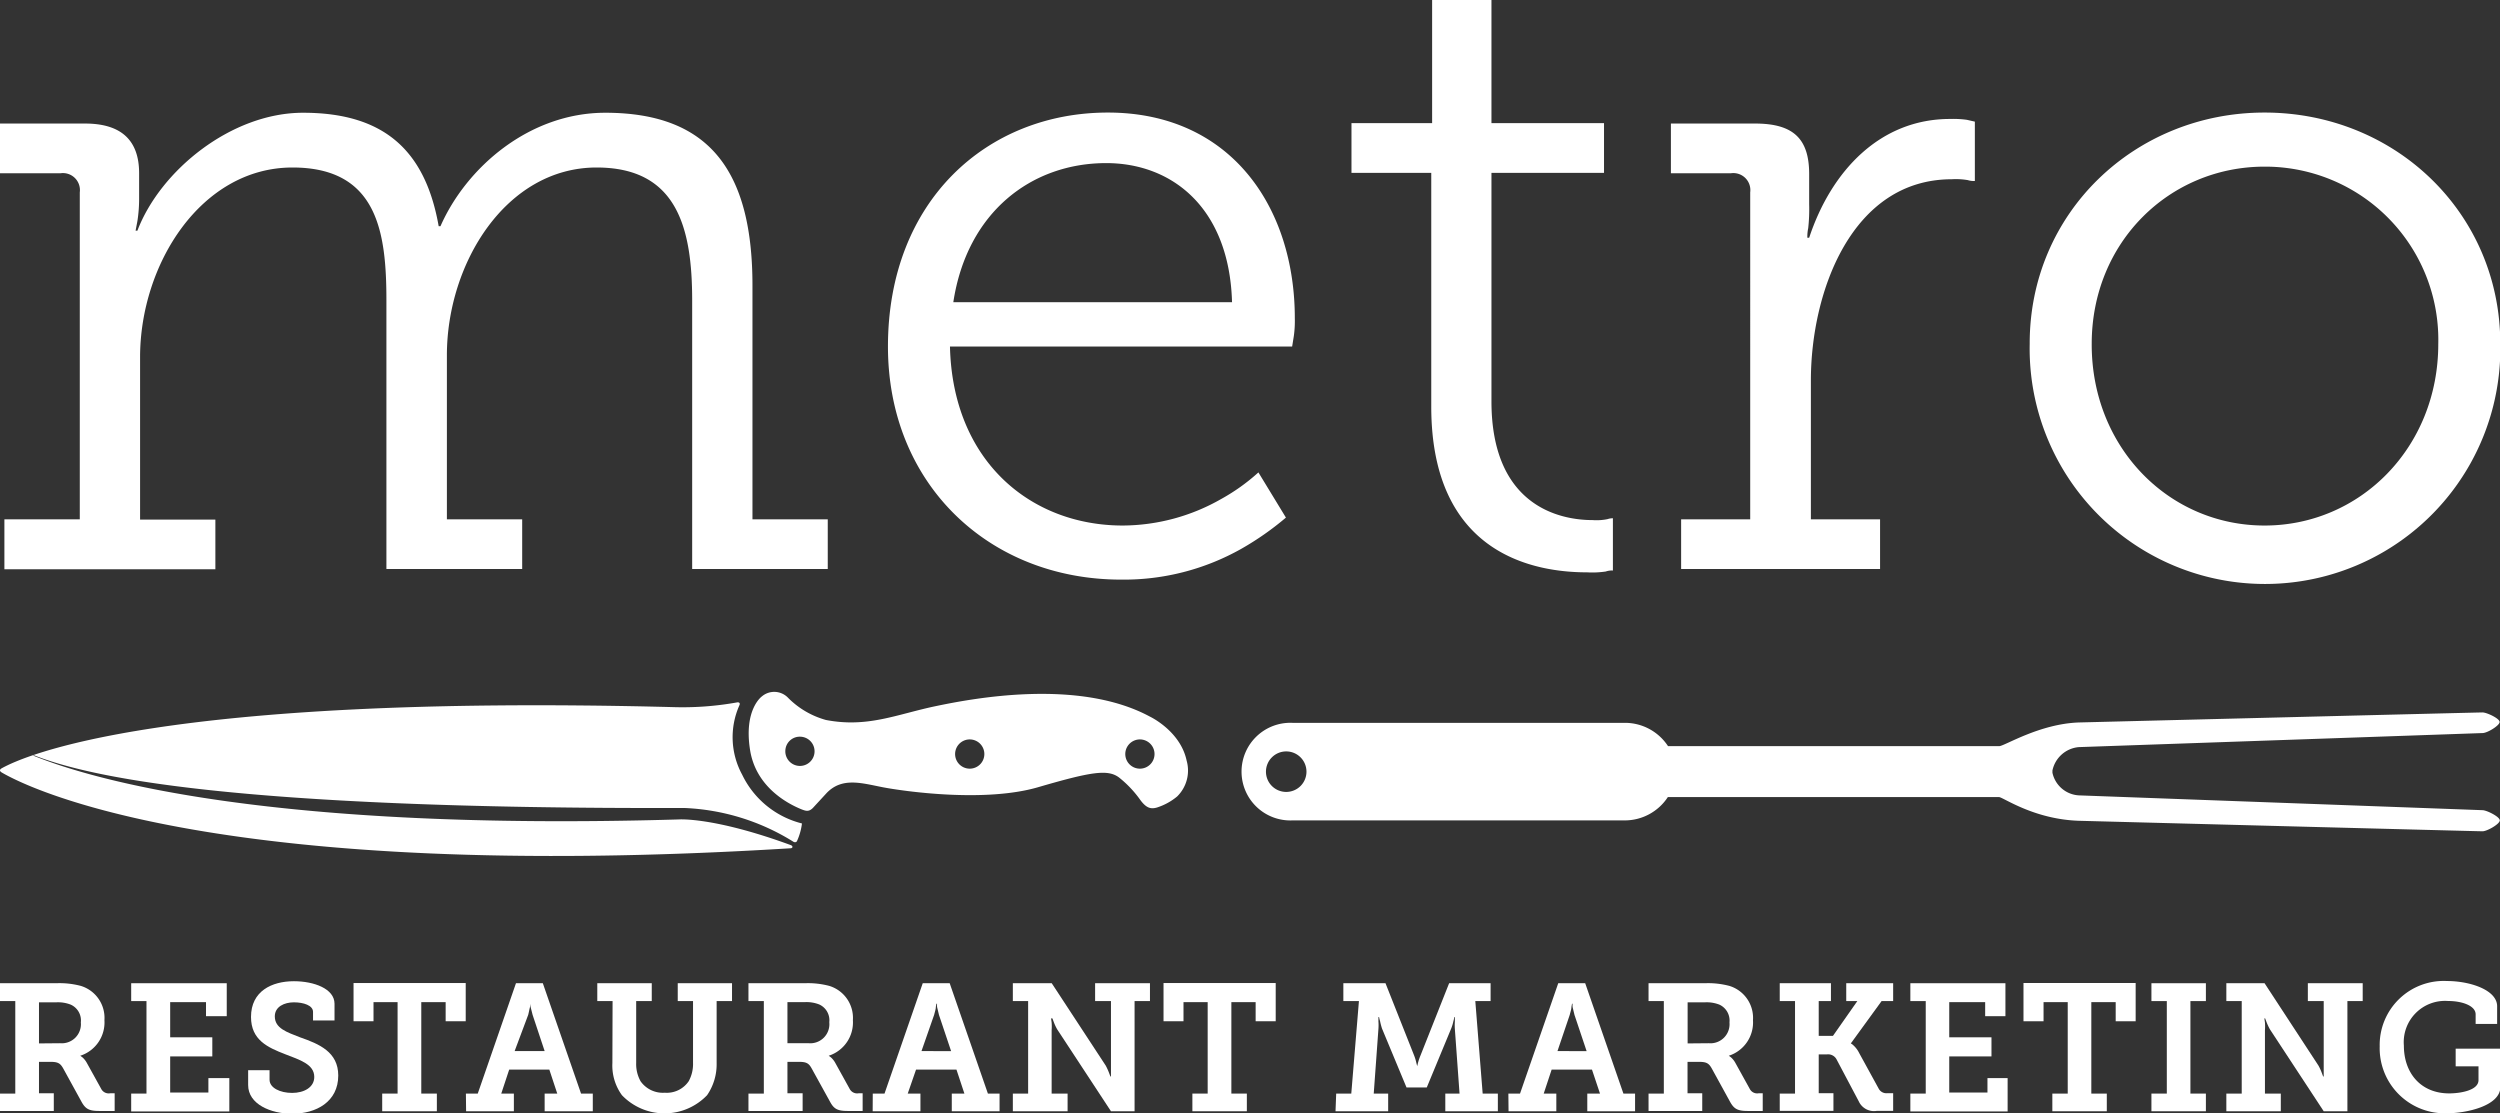<svg xmlns="http://www.w3.org/2000/svg" viewBox="0 0 261.64 116.53"><rect x="0" y="0" width="261.64" height="116.53" fill="#333333" stroke="none"/><defs><style>.cls-1{fill:#fff;}</style></defs><title>mrm_logo</title><g id="Layer_2" data-name="Layer 2"><g id="Metro_Restaurant_Marketing_Logo" data-name="Metro Restaurant Marketing Logo"><path class="cls-1" d="M.46,54.35H8.35V20.13a1.78,1.78,0,0,0-2-2H0v-5.2H8.9c3.81,0,5.66,1.77,5.66,5.2v2.69a15.07,15.07,0,0,1-.18,2.32l-.19,1h.19c2.41-6.31,9.83-12.34,17.34-12.34,8.53,0,12.8,4,14.19,11.87h.19c2.69-6.12,9.27-11.87,17.25-11.87,11.22,0,15.4,6.49,15.4,18.09V54.35h7.88v5.2H72.44V31.44c0-7.6-1.58-13.91-10-13.91-9.46,0-15.67,10-15.67,19.66V54.35h7.88v5.2H40.44V31.44c0-7.14-.93-13.91-9.83-13.91-9.56,0-15.95,10.11-15.95,19.85v17h7.88v5.2H.46Z"/><path class="cls-1" d="M115.94,11.78c12.89,0,19.57,9.93,19.57,21.52a11.48,11.48,0,0,1-.1,1.85l-.18,1.12H99.42c.28,12,8.45,18.73,18.09,18.73a20.94,20.94,0,0,0,10.3-2.78,20.66,20.66,0,0,0,3.89-2.78l2.88,4.73a30.48,30.48,0,0,1-4.64,3.25,25,25,0,0,1-12.61,3.24c-13.82,0-24.4-10-24.4-24.39C92.93,21,103.32,11.78,115.94,11.78Zm13,19.85c-.28-9.92-6.31-14.56-13.17-14.56-7.79,0-14.56,5.1-16,14.56Z"/><path class="cls-1" d="M149.79,18.09h-8.35v-5.2h8.44V0h6.21V12.89h11.78v5.2H156.09V42c0,10.85,7,12.43,10.58,12.43a5.7,5.7,0,0,0,1.57-.1,1.71,1.71,0,0,1,.56-.09v5.47a1.89,1.89,0,0,0-.74.1,9.45,9.45,0,0,1-1.95.09c-5.38,0-16.32-1.76-16.32-17.35Z"/><path class="cls-1" d="M175.94,54.35h7.23V20.13a1.78,1.78,0,0,0-2-2h-6.3v-5.2h8.81c4,0,5.66,1.58,5.66,5.29v3.15a18.15,18.15,0,0,1-.1,2.51,4.27,4.27,0,0,0-.09,1h.19c2.32-7,7.42-12.43,14.74-12.43a10.53,10.53,0,0,1,1.77.09l.83.19v6.21a2.09,2.09,0,0,1-.74-.09,7.36,7.36,0,0,0-1.67-.09c-10.48,0-14.75,11.78-14.75,21.05V54.35h7.24v5.2H175.94Z"/><path class="cls-1" d="M237,11.78c13.63,0,24.67,10.48,24.67,24.21a24.63,24.63,0,1,1-49.25,0C212.39,22.26,223.43,11.78,237,11.78ZM237,55c10,0,18.18-8.16,18.18-19A18.12,18.12,0,0,0,237,17.44c-9.93,0-18.09,7.88-18.09,18.55C218.88,46.84,227,55,237,55Z"/><path class="cls-1" d="M0,114.45H1.6v-9.68H0V102.9H5.91a8.7,8.7,0,0,1,2.55.28,3.5,3.5,0,0,1,2.47,3.59,3.66,3.66,0,0,1-2.53,3.72v0l.23.17a2.23,2.23,0,0,1,.43.53l1.55,2.8a.88.88,0,0,0,.91.43H12v1.85H10.38c-1.09,0-1.45-.23-1.87-1l-1.9-3.46c-.29-.51-.53-.68-1.31-.68H4.08v3.29H5.63v1.85H0Zm6.3-5.27A2,2,0,0,0,8.46,107a1.81,1.81,0,0,0-1.06-1.86,3.66,3.66,0,0,0-1.51-.24H4.08v4.3Z"/><path class="cls-1" d="M13.73,114.45h1.6v-9.68h-1.6V102.9h10v3.45H21.56v-1.47H17.81v3.68h4.41v2H17.81v3.78h4v-1.51H24v3.49H13.73Z"/><path class="cls-1" d="M28.21,112v1c0,.85,1.1,1.38,2.36,1.38s2.32-.59,2.32-1.67c0-1.34-1.53-1.79-3.07-2.39-1.8-.7-3.55-1.48-3.55-3.89,0-2.7,2.17-3.74,4.49-3.74,2.11,0,4.25.79,4.25,2.36v1.75H32.76v-.9c0-.68-1-1-2-1s-2,.45-2,1.47c0,1.25,1.26,1.65,2.64,2.19,2,.7,4,1.53,4,4,0,2.74-2.3,4-4.83,4-2.23,0-4.6-1-4.6-3V112Z"/><path class="cls-1" d="M40,114.45h1.61v-9.57H39.09v2H37v-4H48.74v4h-2.1v-2H44.09v9.57h1.63v1.85H40Z"/><path class="cls-1" d="M48.76,114.45H50l4-11.55h2.81l4,11.55h1.23v1.85H57v-1.85h1.32l-.83-2.51H53.29l-.83,2.51h1.32v1.85h-5ZM57,110l-1.26-3.79-.21-.83a2.55,2.55,0,0,1,0-.34h0l-.06.34c-.06.21-.1.47-.19.83L53.86,110Z"/><path class="cls-1" d="M64.11,104.77h-1.6V102.9h5.7v1.87H66.58v6.49a3.68,3.68,0,0,0,.46,1.9,2.85,2.85,0,0,0,2.53,1.2,2.77,2.77,0,0,0,2.51-1.21,3.75,3.75,0,0,0,.45-1.91v-6.47h-1.6V102.9h5.68v1.87H75v6.49a5.71,5.71,0,0,1-1,3.36,6.17,6.17,0,0,1-8.91,0,5.28,5.28,0,0,1-1-3.38Z"/><path class="cls-1" d="M78.33,114.45h1.61v-9.68H78.33V102.9h5.91a8.7,8.7,0,0,1,2.55.28,3.5,3.5,0,0,1,2.47,3.59,3.66,3.66,0,0,1-2.53,3.72v0l.23.17a2.23,2.23,0,0,1,.43.53l1.55,2.8a.88.88,0,0,0,.91.43h.43v1.85H88.72c-1.1,0-1.46-.23-1.87-1l-1.91-3.46c-.28-.51-.53-.68-1.3-.68H82.41v3.29H84v1.85H78.33Zm6.31-5.27a2,2,0,0,0,2.15-2.2,1.81,1.81,0,0,0-1.06-1.86,3.66,3.66,0,0,0-1.51-.24H82.41v4.3Z"/><path class="cls-1" d="M91.34,114.45h1.23l4-11.55h2.82l4,11.55h1.22v1.85h-5v-1.85h1.32l-.83-2.51H95.87L95,114.45h1.33v1.85h-5Zm8.2-4.44-1.27-3.79-.2-.83a2.55,2.55,0,0,1,0-.34H98l-.06.34c0,.21-.09.47-.18.83L96.44,110Z"/><path class="cls-1" d="M106,114.45h1.6v-9.68H106V102.9h4.07l5.65,8.62a6.21,6.21,0,0,1,.34.74l.15.4h.06l0-.46c0-.28,0-.56,0-.81v-6.62h-1.66V102.9h5.74v1.87h-1.61V116.3h-2.47l-5.64-8.59a5.26,5.26,0,0,1-.34-.73l-.15-.4H110l.06.43a5.54,5.54,0,0,1,0,.81v6.63h1.67v1.85H106Z"/><path class="cls-1" d="M124.79,114.45h1.6v-9.57h-2.53v2h-2.09v-4h11.74v4h-2.1v-2h-2.54v9.57h1.62v1.85h-5.7Z"/><path class="cls-1" d="M139.84,114.45h1.58l.8-9.68h-1.63V102.9H145l3,7.57a5.17,5.17,0,0,1,.24.81l.08.3h0l.07-.3a5.84,5.84,0,0,1,.27-.81l3-7.57H156v1.87h-1.6l.77,9.68h1.59v1.85h-5.5v-1.85h1.49l-.49-6.76a5.21,5.21,0,0,1,0-.79l0-.46h-.06a2.84,2.84,0,0,1-.09.42,4.6,4.6,0,0,1-.23.77l-2.56,6.18h-2.12l-2.57-6.18a7.84,7.84,0,0,1-.2-.77,2.86,2.86,0,0,1-.1-.42h-.07l0,.46a5.21,5.21,0,0,1,0,.79l-.49,6.76h1.51v1.85h-5.51Z"/><path class="cls-1" d="M157.86,114.45h1.22l4-11.55h2.82l4,11.55h1.22v1.85h-5v-1.85h1.33l-.84-2.51h-4.22l-.83,2.51h1.32v1.85h-5Zm8.19-4.44-1.27-3.79-.2-.83a2.55,2.55,0,0,1,0-.34h-.06l-.06.34c0,.21-.09.47-.18.83L163,110Z"/><path class="cls-1" d="M172.53,114.45h1.6v-9.68h-1.6V102.9h5.91a8.7,8.7,0,0,1,2.55.28,3.5,3.5,0,0,1,2.47,3.59,3.66,3.66,0,0,1-2.53,3.72v0l.23.17a2.23,2.23,0,0,1,.43.53l1.55,2.8a.87.87,0,0,0,.9.43h.44v1.85h-1.57c-1.09,0-1.45-.23-1.87-1l-1.9-3.46c-.29-.51-.53-.68-1.31-.68h-1.22v3.29h1.54v1.85h-5.62Zm6.3-5.27A2,2,0,0,0,181,107a1.83,1.83,0,0,0-1.06-1.86,3.66,3.66,0,0,0-1.51-.24h-1.81v4.3Z"/><path class="cls-1" d="M186.26,114.45h1.6v-9.68h-1.6V102.9h5.36v1.87h-1.28v3.64h1.49l2.55-3.64h-1.16V102.9h4.91v1.87h-1.21l-3.22,4.43v0a1.2,1.2,0,0,1,.28.21,2.7,2.7,0,0,1,.59.79l2.05,3.74a.91.91,0,0,0,.89.47h.62v1.85h-1.72a1.75,1.75,0,0,1-1.88-1l-2.34-4.42a1,1,0,0,0-1-.49h-.85v4.06h1.54v1.85h-5.62Z"/><path class="cls-1" d="M199.93,114.45h1.61v-9.68h-1.61V102.9h9.95v3.45h-2.12v-1.47H204v3.68h4.42v2H204v3.78h4v-1.51h2.11v3.49H199.93Z"/><path class="cls-1" d="M214.79,114.45h1.61v-9.57h-2.53v2h-2.1v-4h11.74v4h-2.09v-2h-2.55v9.57h1.62v1.85h-5.7Z"/><path class="cls-1" d="M225.16,114.45h1.61v-9.68h-1.61V102.9h5.7v1.87h-1.62v9.68h1.62v1.85h-5.7Z"/><path class="cls-1" d="M233,114.45h1.61v-9.68H233V102.9H237l5.64,8.62a5,5,0,0,1,.34.74l.15.4h.06l0-.46c0-.28,0-.56,0-.81v-6.62h-1.66V102.9h5.74v1.87h-1.6V116.3h-2.48l-5.64-8.59a6.75,6.75,0,0,1-.34-.73l-.15-.4h-.08l.06.43a5.56,5.56,0,0,1,0,.81v6.63h1.66v1.85H233Z"/><path class="cls-1" d="M256.09,102.67c2.4,0,5.25.93,5.25,2.64v1.85h-2.25v-1c0-.92-1.45-1.4-2.89-1.4a4.32,4.32,0,0,0-4.62,4.67c0,2.87,1.77,5,4.74,5,1.07,0,3.07-.28,3.07-1.39v-1.44H257v-1.85h4.68v4c0,2-3.59,2.76-5.57,2.76a6.81,6.81,0,0,1-7.06-7A6.7,6.7,0,0,1,256.09,102.67Z"/><path class="cls-1" d="M85.07,84.56c-.42.42-.73.32-1.19.14-1.5-.61-4.77-2.36-5.38-6.2-.68-4.27,1.24-5.62,1.24-5.62a2,2,0,0,1,2.7.11,8.91,8.91,0,0,0,4,2.36c4.35.84,7.4-.59,11.45-1.44S112.94,71,120.35,75c0,0,3.19,1.5,3.84,4.61a3.8,3.8,0,0,1-1,3.75,6.31,6.31,0,0,1-2.1,1.15c-.66.19-1.14.08-1.83-.9a11.53,11.53,0,0,0-2.12-2.22c-1.18-.91-2.92-.63-8.51,1s-14.06.42-16.24,0-4.27-1.1-5.9.63Zm-2.88-6a1.53,1.53,0,1,0,1.58-1.46A1.51,1.51,0,0,0,82.19,78.59Zm17.81,0a1.53,1.53,0,1,0,3,.12,1.53,1.53,0,0,0-3-.12Zm17.81,0a1.53,1.53,0,1,0,3,.12,1.53,1.53,0,0,0-3-.12Z"/><path class="cls-1" d="M83.42,88a6.27,6.27,0,0,0,.51-1.82,9.51,9.51,0,0,1-6.26-5.11,8.2,8.2,0,0,1-.29-7.25c.13-.28-.08-.34-.24-.31A32.21,32.21,0,0,1,70.3,74C16.87,72.63,2.5,79.11.19,80.4c-.26.14-.25.3,0,.45C3,82.5,23,92.44,82.69,88.78c.26,0,.27-.14.22-.23a.53.53,0,0,0-.11-.09c-8.17-3-11.8-2.7-11.8-2.7C28.67,87,9.86,81.69,3.43,79.06l.17,0c5.52,2.17,20.32,5.64,68,5.5a23.34,23.34,0,0,1,11.46,3.55S83.32,88.24,83.42,88Z"/><path class="cls-1" d="M217.58,75.61c-4.14.14-7.79,2.47-8.35,2.48H174.57A5.39,5.39,0,0,0,170,75.65H135.27a5.11,5.11,0,1,0,0,10.21H170a5.39,5.39,0,0,0,4.55-2.44h34.66c.41,0,3.6,2.32,8.35,2.48,0,0,41.77,1.1,42.25,1.1s1.81-.76,1.81-1.14-1.35-1.06-1.81-1.07l-42.25-1.55a3,3,0,0,1-2.76-2.37v-.23a3.09,3.09,0,0,1,2.76-2.45l42.25-1.47c.51,0,1.79-.79,1.79-1.16s-1.35-1-1.79-1S217.58,75.61,217.58,75.61Zm-85.09,5.15a2.12,2.12,0,1,1,2.12,2.12A2.12,2.12,0,0,1,132.49,80.76Z"/></g></g></svg>